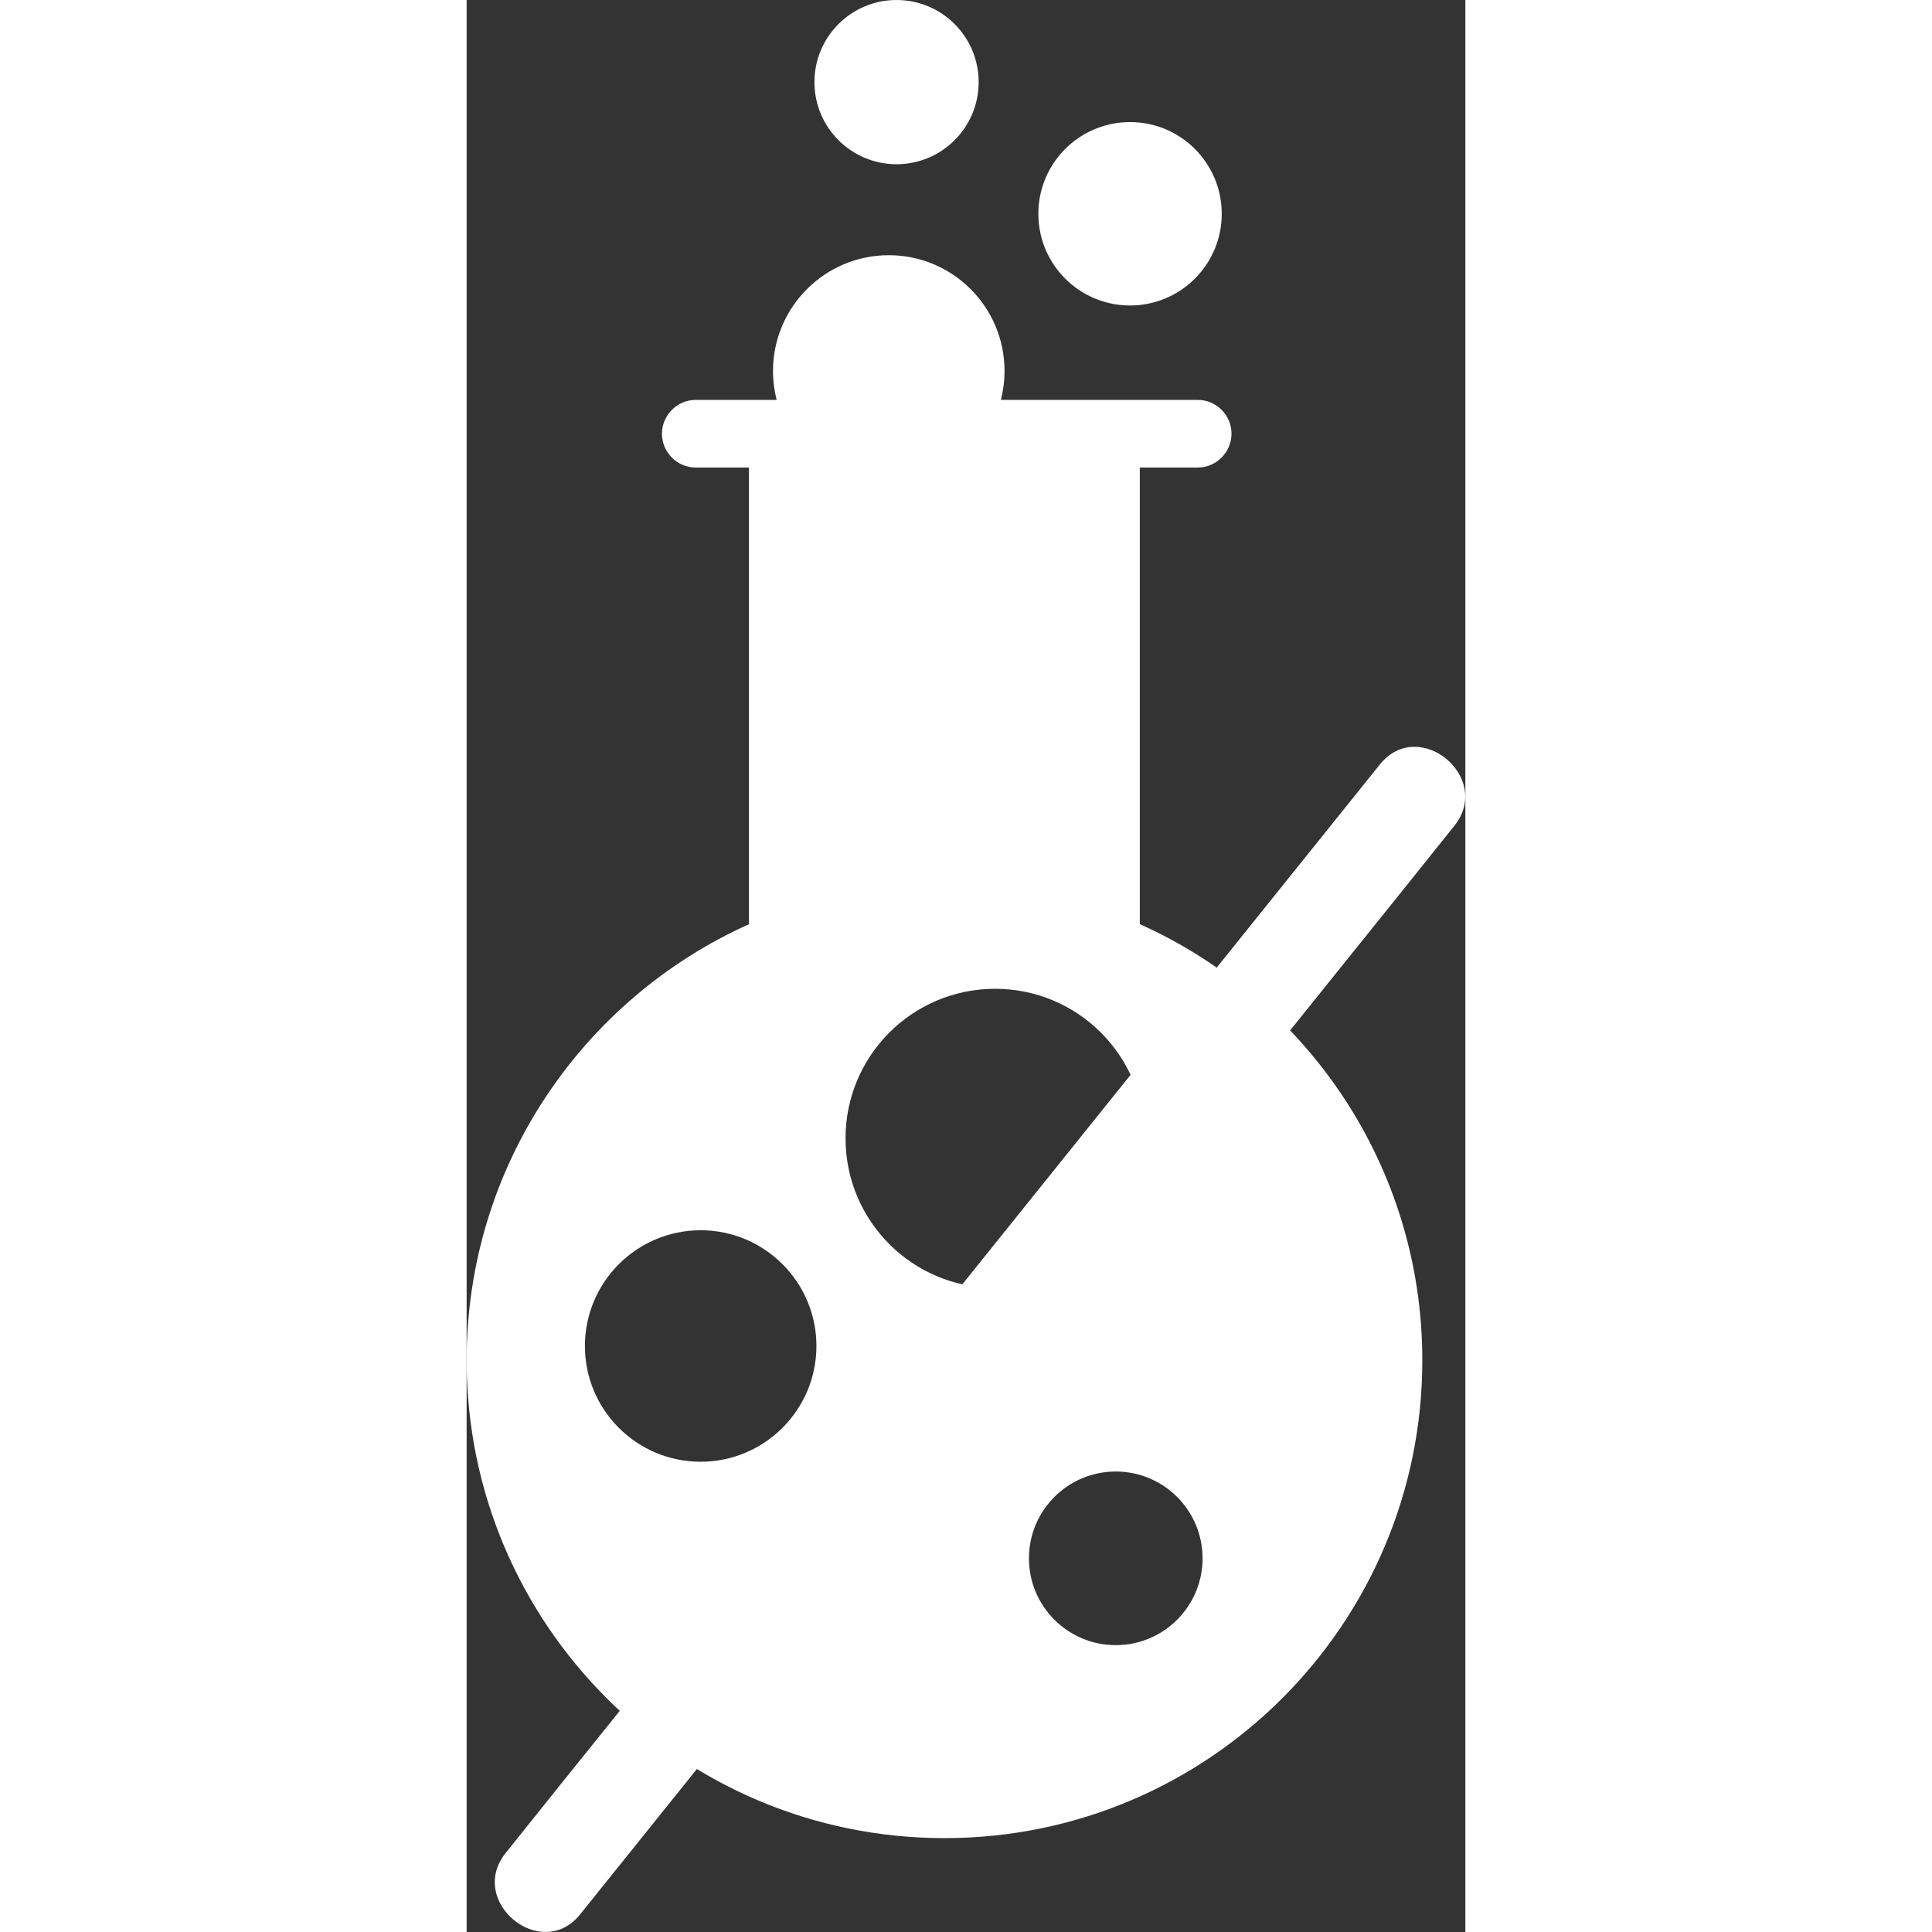 <?xml version="1.0" encoding="UTF-8"?>
<svg id="_Слой_2" data-name="Слой 2" xmlns="http://www.w3.org/2000/svg" width="100" height="100" viewBox="0 0 55.22 106.82">
  <rect x="0" y="0" width="55.22" height="106.82" fill="#333333" stroke="none"/>
  <defs>
    <style>
      .cls-1 {
        fill: #fff;
        stroke-width: 0px;
      }
    </style>
  </defs>
  <g id="_Слой_1-2" data-name="Слой 1">
    <g>
      <g>
        <path class="cls-1" d="M37.22,51.1v-25.25h3.2c.51,0,.98-.21,1.32-.55.34-.34.55-.81.55-1.32,0-1.03-.84-1.87-1.87-1.87h-10.88c.13-.51.2-1.05.2-1.6,0-3.54-2.87-6.4-6.4-6.4s-6.4,2.87-6.4,6.4c0,.56.07,1.09.2,1.6h-4.47c-.51,0-.98.21-1.32.55-.34.34-.55.81-.55,1.32,0,1.03.84,1.87,1.87,1.87h2.94v25.25C6.41,55.23,0,64.48,0,75.21c0,14.59,11.83,26.42,26.42,26.42s26.42-11.83,26.42-26.42c0-10.74-6.41-19.98-15.61-24.11ZM12.94,80.82c-3.54,0-6.4-2.87-6.4-6.4s2.87-6.4,6.4-6.4,6.4,2.87,6.4,6.4-2.87,6.4-6.4,6.4ZM35.89,90.96c-2.65,0-4.8-2.15-4.8-4.8s2.15-4.8,4.8-4.8,4.8,2.15,4.8,4.8-2.15,4.8-4.8,4.8ZM29.22,71.21c-4.57,0-8.27-3.7-8.27-8.27s3.7-8.27,8.27-8.27,8.27,3.7,8.27,8.27-3.7,8.27-8.27,8.27Z"/>
        <circle class="cls-1" cx="36.68" cy="11.82" r="5.07"/>
        <circle class="cls-1" cx="23.77" cy="4.54" r="4.54"/>
      </g>
      <g>
        <line class="cls-1" x1="4.22" y1="104.15" x2="52.55" y2="43.97"/>
        <path class="cls-1" d="M6.28,105.84c5.45-6.79,10.91-13.58,16.36-20.37,8.68-10.81,17.36-21.61,26.04-32.42,1.98-2.46,3.96-4.92,5.93-7.39,2.15-2.68-1.97-6.07-4.12-3.39-5.45,6.79-10.91,13.58-16.36,20.37-8.68,10.81-17.36,21.61-26.04,32.42-1.98,2.46-3.96,4.92-5.93,7.39-2.15,2.68,1.97,6.07,4.12,3.39h0Z"/>
      </g>
    </g>
  </g>
</svg>